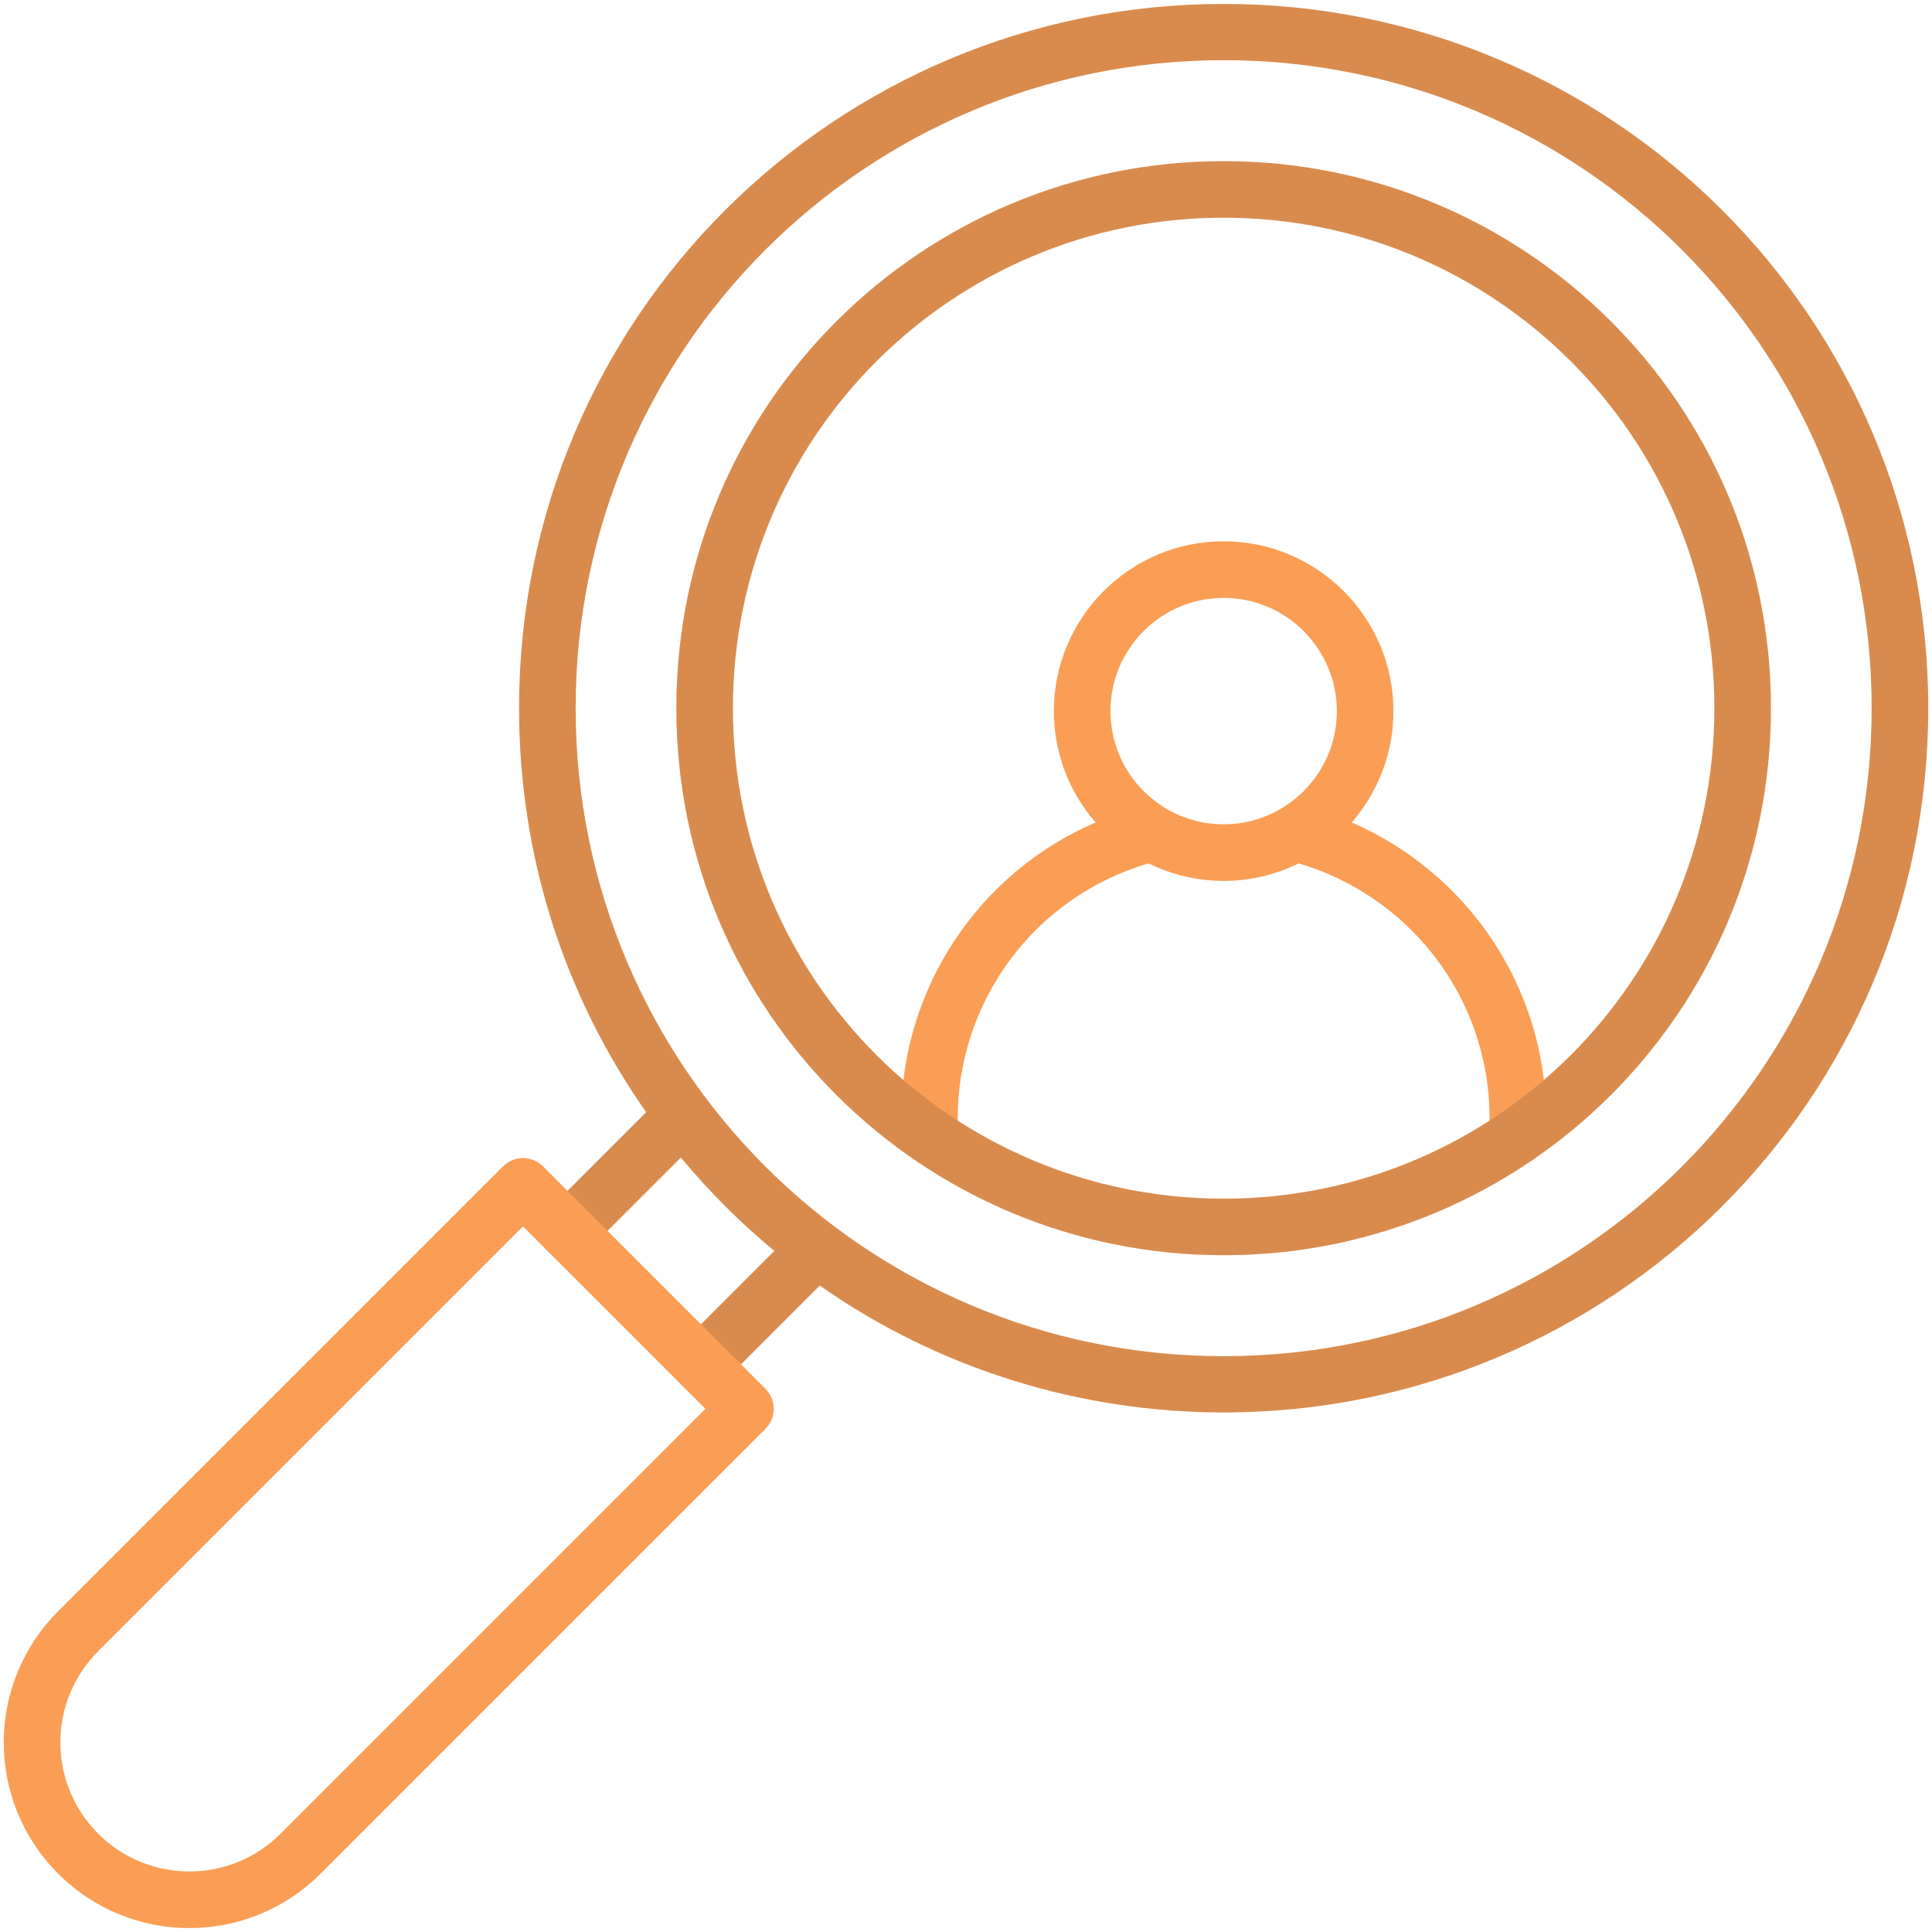 <svg xmlns="http://www.w3.org/2000/svg" enable-background="new 0 0 512 512" viewBox="0 0 512 512" id="search">
  <g fill="#000000" class="color000000 svgShape">
    <g fill="#000000" class="color000000 svgShape">
      <path fill="#fb9e55" d="M358.205,217.966c6.889-7.908,11.075-18.229,11.075-29.515c0-24.813-20.187-45-45-45
			s-45,20.187-45,45c0,11.281,4.182,21.597,11.064,29.503c-30.917,13.307-51.539,43.868-51.539,78.477v4.569
			c0,4.143,3.357,7.5,7.5,7.5s7.5-3.357,7.5-7.5v-4.569c0-31.468,20.664-58.881,50.59-67.626
			c12.522,6.195,27.237,6.198,39.763,0.003c28.897,8.466,50.597,35.193,50.597,67.623v4.569c0,4.143,3.357,7.5,7.5,7.5
			s7.5-3.357,7.5-7.5v-4.569C409.756,261.178,388.522,231.082,358.205,217.966z M294.28,188.451c0-16.542,13.458-30,30-30
			s30,13.458,30,30s-13.458,30-30,30S294.28,204.993,294.28,188.451z" class="color5596fb svgShape"></path>
      <g fill="#000000" class="color000000 svgShape">
        <path fill="#d98b4e" d="M324.281,1.038c-102.821,0-186.726,83.013-186.726,186.638c0,38.863,11.795,75.912,33.687,107.064
				l-26.153,26.153c-2.929,2.93-2.929,7.678,0,10.607c2.931,2.929,7.678,2.928,10.607,0l24.745-24.745
				c7.785,9.37,15.933,17.426,24.769,24.751l-24.754,24.754c-2.929,2.93-2.929,7.678,0,10.607c2.931,2.929,7.678,2.928,10.607,0
				l26.176-26.176c32.005,22.411,69.521,33.623,107.041,33.623c102.626,0,186.726-82.806,186.726-186.638
				C511.006,84.03,427.08,1.038,324.281,1.038z M324.28,359.402c-94.906,0-171.726-76.805-171.726-171.726
				c0-94.907,76.805-171.726,171.726-171.726c94.906,0,171.726,76.805,171.726,171.726
				C496.006,282.582,419.201,359.402,324.28,359.402z" class="color283954 svgShape"></path>
        <path fill="#d98b4e" d="M324.28,42.699c-79.717,0-145.045,64.321-145.045,144.977c0,80.677,65.35,144.977,145.045,144.977
				c79.718,0,145.045-64.321,145.045-144.977C469.325,107.001,403.977,42.699,324.28,42.699z M324.28,317.66
				c-71.607,0-130.045-57.814-130.045-129.984c0-72.184,58.45-129.984,130.045-129.984c71.609,0,130.045,57.815,130.045,129.984
				C454.325,259.858,395.876,317.66,324.28,317.66z" class="color283954 svgShape"></path>
      </g>
      <path fill="#fb9e55" d="M143.907,309.104c-2.929-2.927-7.677-2.928-10.607,0L15.411,426.995
			c-19.22,19.22-19.223,50.329-0.001,69.552c19.22,19.22,50.328,19.221,69.552,0l117.891-117.89c2.927-2.929,2.928-7.677,0-10.607
			L143.907,309.104z M74.354,485.94c-13.357,13.357-34.979,13.359-48.337-0.001c-13.358-13.356-13.36-34.979,0-48.337
			l112.586-112.588l48.339,48.339L74.354,485.94z" class="color5596fb svgShape"></path>
    </g>
  </g>
</svg>
